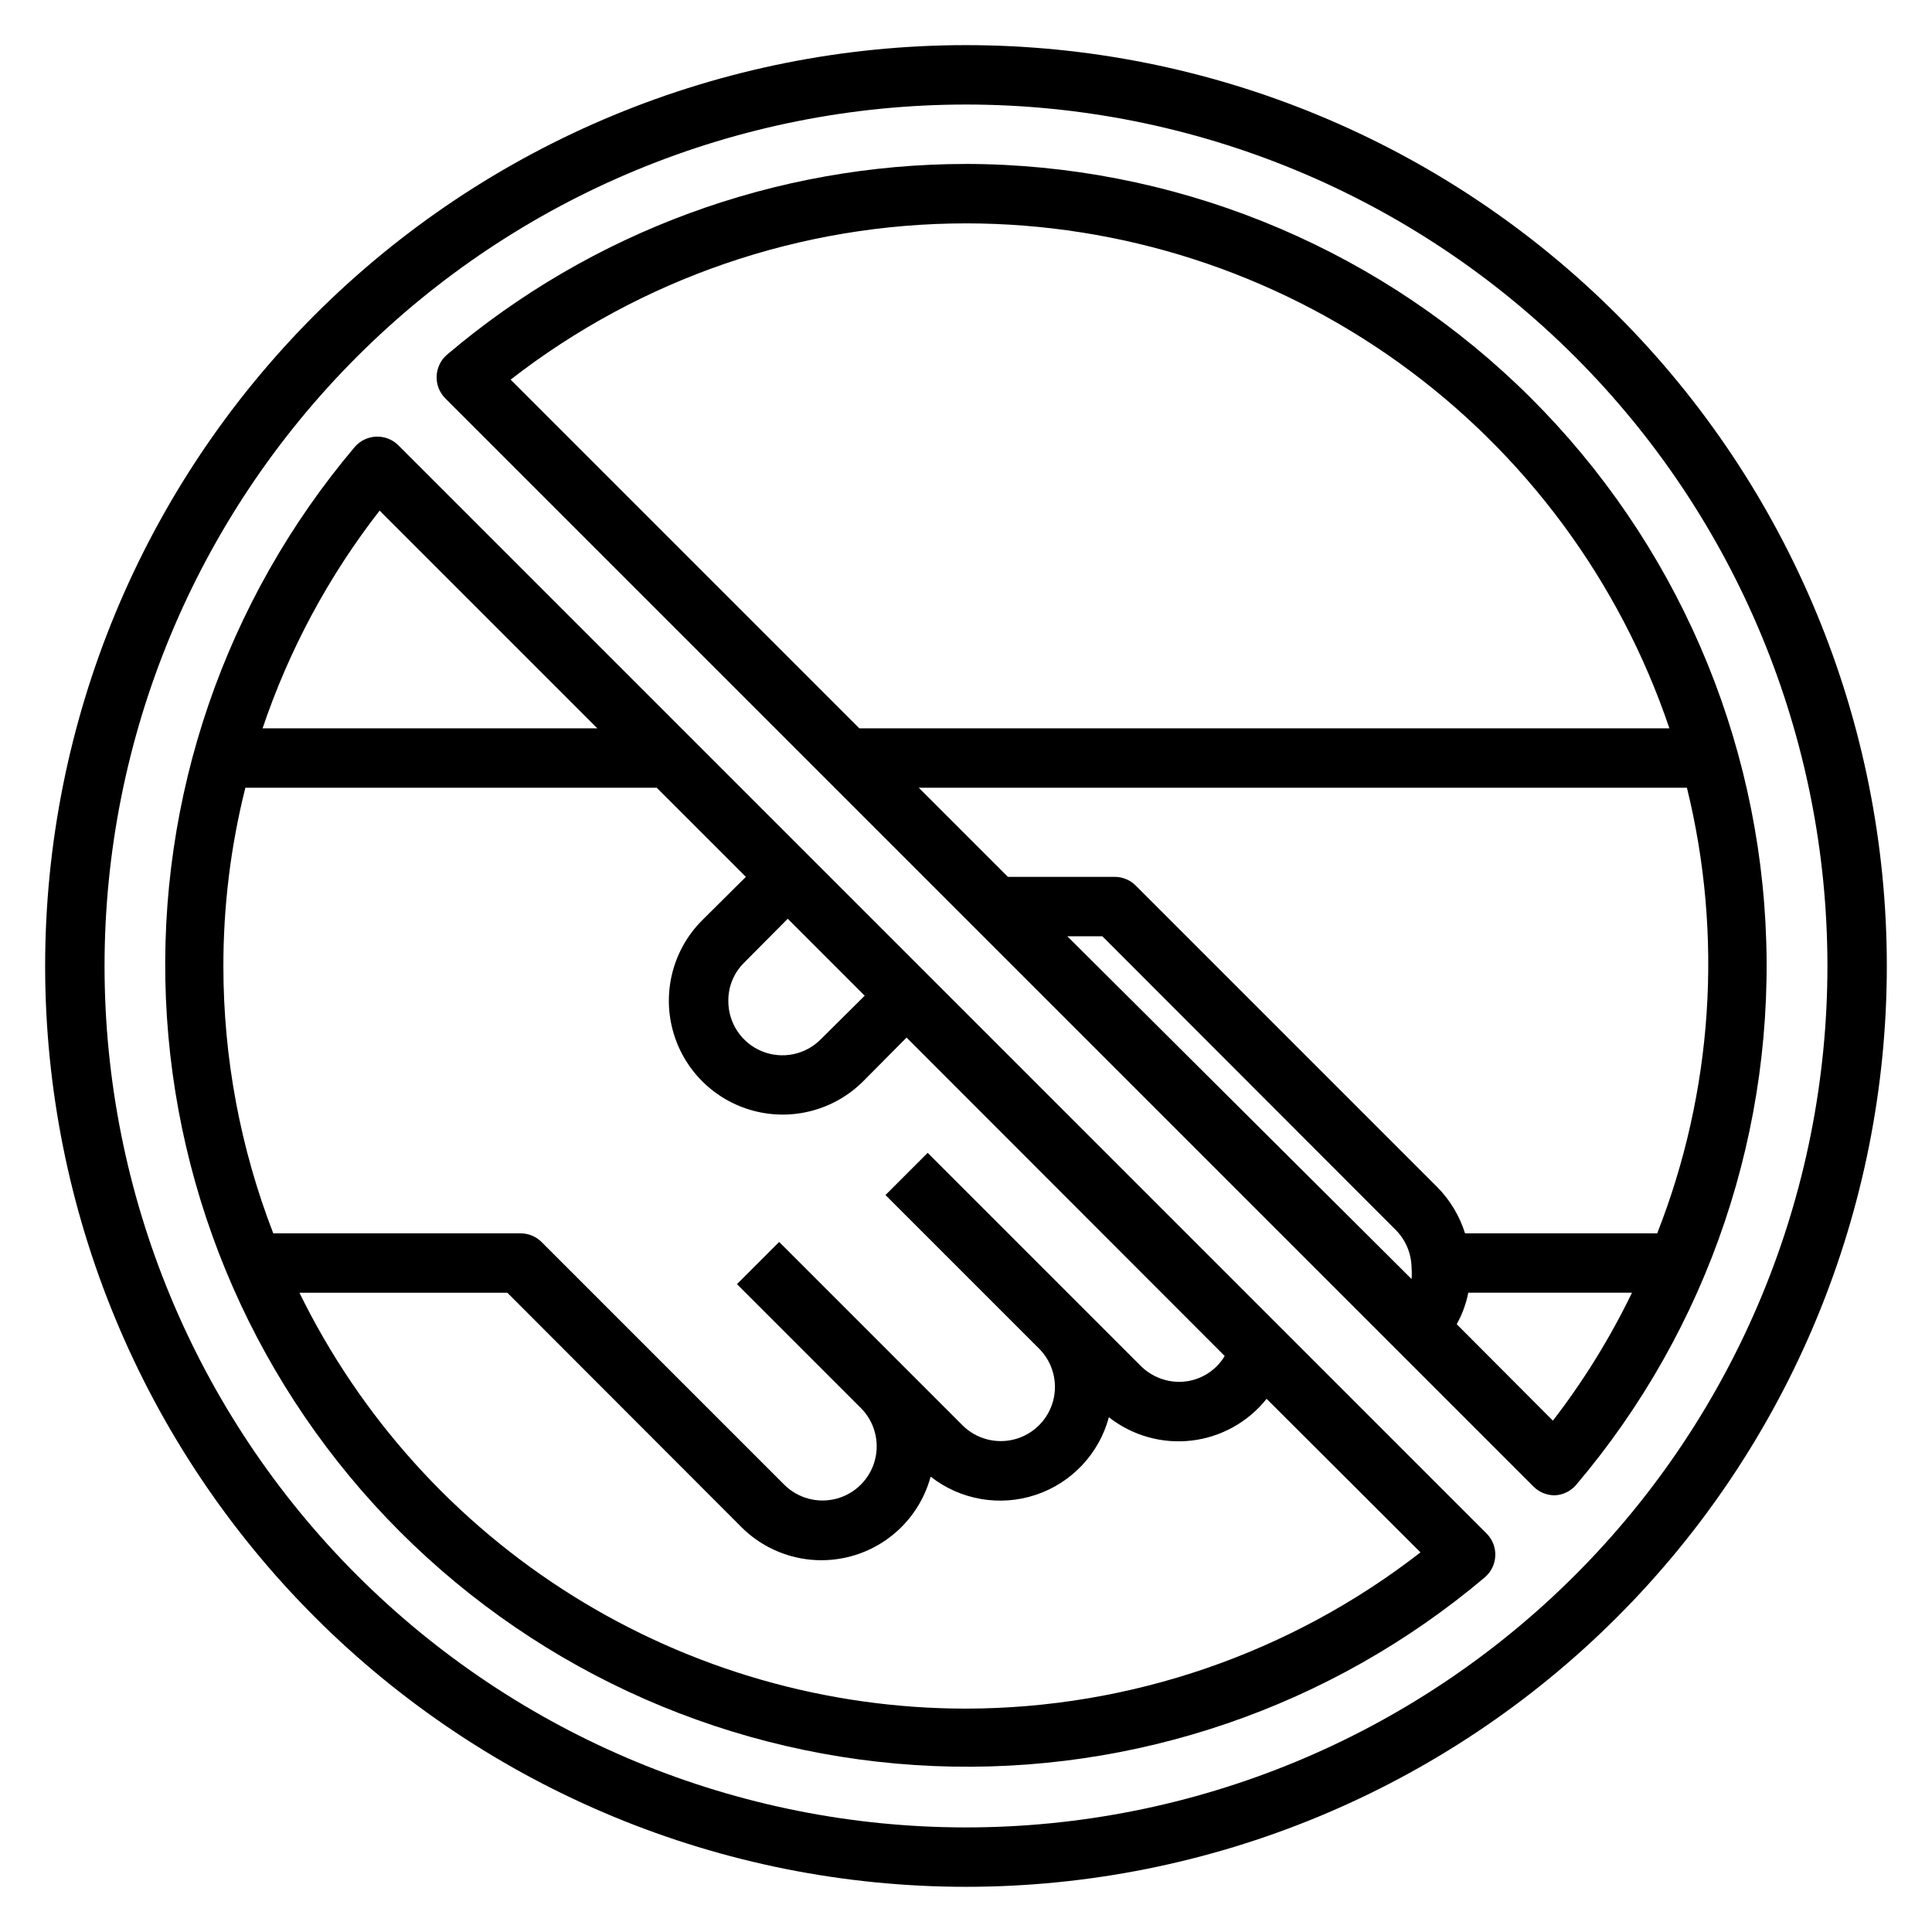 <?xml version="1.0" encoding="UTF-8"?>
<!-- Uploaded to: SVG Repo, www.svgrepo.com, Generator: SVG Repo Mixer Tools -->
<svg fill="#000000" width="800px" height="800px" version="1.1" viewBox="144 144 512 512" xmlns="http://www.w3.org/2000/svg">
 <g>
  <path d="m400 155.96c-64.723 0-126.79 25.711-172.56 71.477s-71.477 107.84-71.477 172.56c0 64.719 25.711 126.79 71.477 172.55 45.766 45.766 107.84 71.477 172.56 71.477 64.719 0 126.79-25.711 172.55-71.477 45.766-45.766 71.477-107.84 71.477-172.55 0-64.723-25.711-126.79-71.477-172.56-45.766-45.766-107.84-71.477-172.55-71.477zm0 472.32v0.004c-60.547 0-118.61-24.055-161.43-66.867s-66.863-100.88-66.863-161.42c0-60.547 24.051-118.61 66.863-161.43s100.88-66.863 161.43-66.863c60.543 0 118.61 24.051 161.42 66.863s66.867 100.88 66.867 161.43c0 60.543-24.055 118.61-66.867 161.42s-100.88 66.867-161.42 66.867z"/>
  <path d="m249.56 262c-1.559-1.551-3.703-2.379-5.902-2.281-2.191 0.09-4.246 1.09-5.668 2.754-34.398 40.707-52.254 92.848-50.023 146.09s24.383 103.71 62.066 141.39c37.684 37.684 88.148 59.836 141.39 62.066 53.246 2.231 105.39-15.621 146.09-50.023 1.668-1.422 2.664-3.477 2.754-5.668 0.098-2.199-0.73-4.34-2.281-5.902zm123.59 145.87-11.57 11.492h-0.004c-4.09 4.176-10.305 5.449-15.707 3.215s-8.906-7.523-8.852-13.371c-0.027-3.82 1.508-7.488 4.25-10.152l11.492-11.574zm-128.55-128.55 57.703 57.703h-88.719c7.027-20.84 17.512-40.348 31.016-57.703zm-35.582 73.445h109.03l23.617 23.617-11.57 11.492h-0.004c-7.621 7.621-10.598 18.73-7.809 29.141 2.789 10.414 10.922 18.547 21.336 21.336 10.41 2.789 21.52-0.188 29.141-7.809l11.492-11.574 84.309 84.391c-2.551 4.258-7.156 6.859-12.121 6.848-3.812-0.027-7.461-1.555-10.156-4.25l-56.441-56.441-11.18 11.18 40.699 40.699v-0.004c3.629 3.629 5.047 8.914 3.719 13.871s-5.199 8.828-10.156 10.156-10.242-0.09-13.871-3.719l-48.57-48.57-11.18 11.18 32.828 32.828v-0.004c3.625 3.629 5.043 8.918 3.715 13.875-1.328 4.953-5.199 8.824-10.152 10.152-4.957 1.328-10.246-0.09-13.875-3.715l-64.312-64.312v-0.004c-1.484-1.473-3.496-2.293-5.59-2.281h-65.496c-8.75-22.598-13.234-46.617-13.223-70.848-0.008-15.926 1.945-31.789 5.824-47.234zm190.98 244.04c-36.805-0.016-72.867-10.352-104.09-29.832s-56.363-47.328-72.555-80.379h55.105l61.953 62.031h-0.004c4.973 5.004 11.547 8.094 18.574 8.73 7.023 0.633 14.047-1.227 19.836-5.254 5.789-4.031 9.973-9.973 11.812-16.777 7.887 6.184 18.348 7.996 27.852 4.828 9.508-3.168 16.785-10.895 19.383-20.574 6.199 4.875 14.074 7.102 21.906 6.188 7.832-0.918 14.984-4.894 19.895-11.066l40.777 40.699v-0.004c-34.449 26.773-76.816 41.336-120.44 41.41z"/>
  <path d="m400 187.45c-50.383 0.016-99.125 17.926-137.53 50.539-1.664 1.422-2.664 3.477-2.754 5.668-0.098 2.199 0.73 4.344 2.281 5.902l288.43 288.43c1.484 1.473 3.496 2.293 5.59 2.281 2.188-0.09 4.242-1.086 5.668-2.754 35.148-41.422 53.105-94.73 50.18-148.98-2.93-54.246-26.516-105.31-65.918-142.71-39.402-37.398-91.629-58.289-145.95-58.383zm0 15.742v0.004c41.164 0.008 81.289 12.926 114.73 36.93 33.438 24.008 58.508 57.895 71.68 96.895h-214.67l-92.418-92.418c34.512-26.82 76.969-41.391 120.68-41.406zm118.08 279.77-91.234-90.844h9.289l77.695 77.777c2.699 2.691 4.227 6.344 4.25 10.156 0.082 0.969 0.082 1.941 0 2.91zm37.629 37.707-25.664-25.742c1.453-2.602 2.488-5.418 3.07-8.344h43.375c-5.832 12.062-12.902 23.488-21.098 34.086zm27.711-49.828h-51.168c-1.434-4.555-3.914-8.707-7.242-12.125l-80.059-80.059c-1.488-1.473-3.5-2.293-5.59-2.281h-28.262l-23.617-23.617h203.57c9.652 39.227 6.902 80.48-7.871 118.08z"/>
 </g>
</svg>